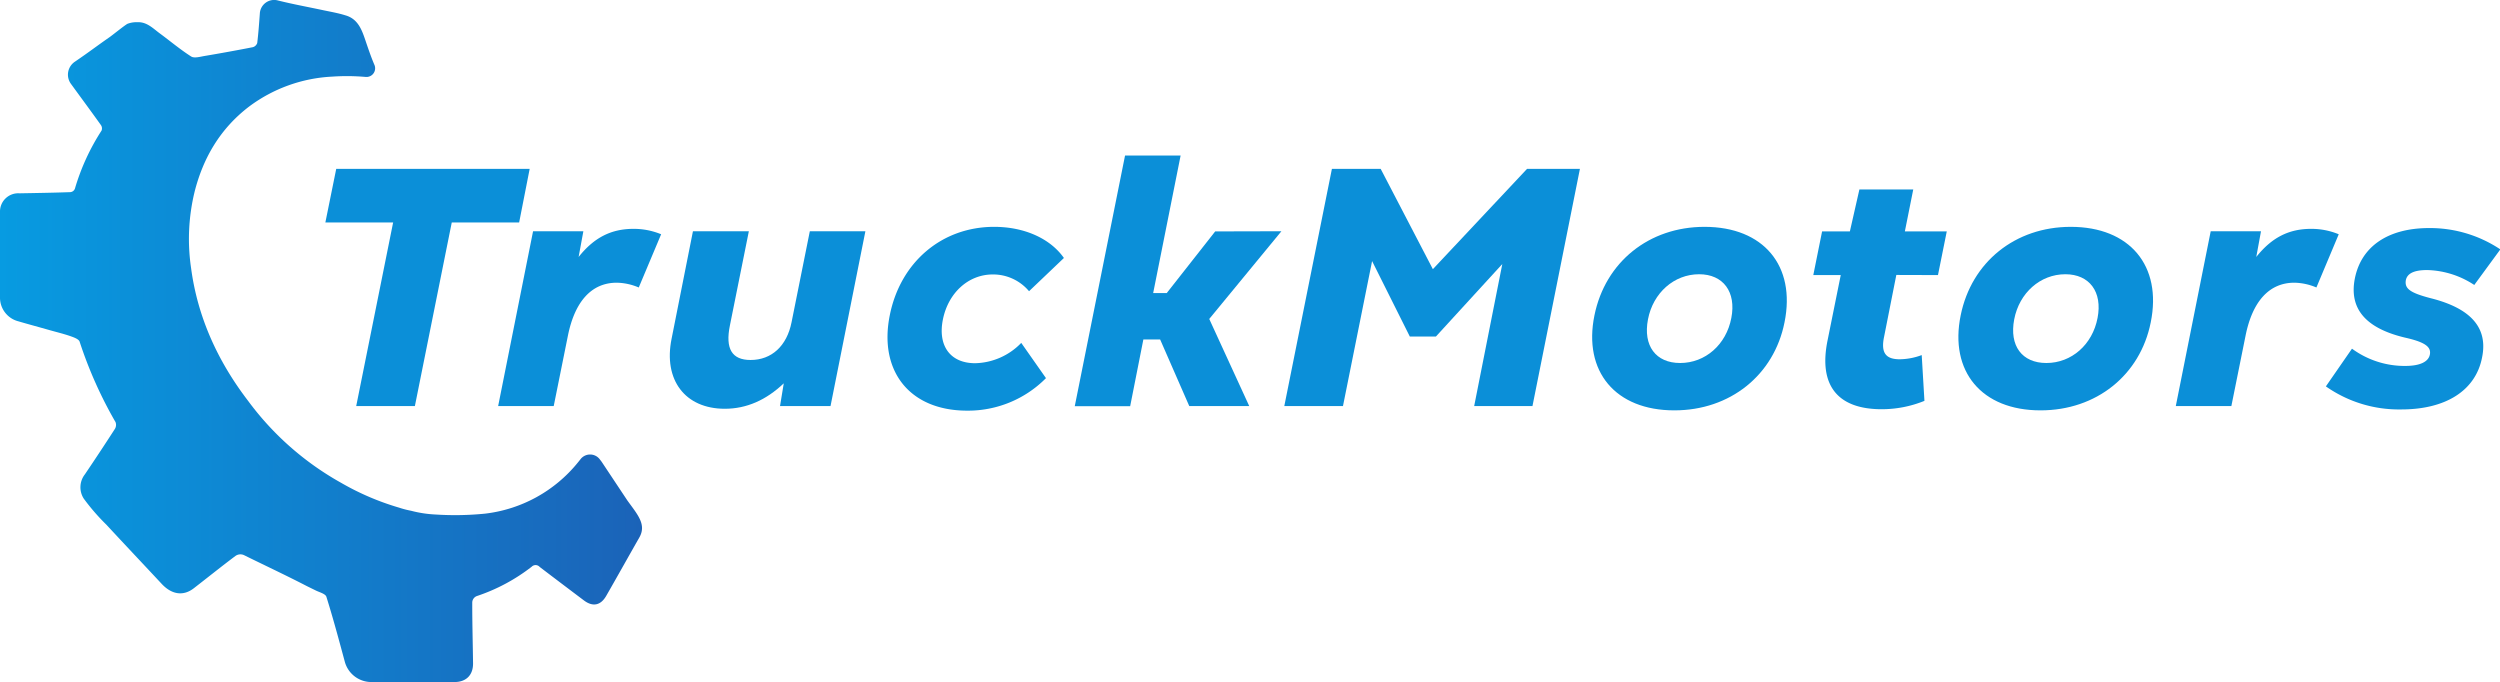 
<svg xmlns="http://www.w3.org/2000/svg" xmlns:xlink="http://www.w3.org/1999/xlink" viewBox="0 0 596.55 162.76"><defs><style>.cls-1{fill:#0b8fd8;}.cls-2{fill:url(#Безымянный_градиент_3);}</style><linearGradient id="Безымянный_градиент_3" y1="81.38" x2="153.12" y2="81.38" gradientUnits="userSpaceOnUse"><stop offset="0" stop-color="#079be1"/><stop offset="1" stop-color="#1b63b8"/></linearGradient></defs><g id="Слой_2" data-name="Слой 2"><g id="Слой_1-2" data-name="Слой 1"><path class="cls-1" d="M126.39,40.3l-2.51,12.78H107.8L99,96.89H85l8.81-43.81H77.64L80.23,40.3Z"/><path class="cls-1" d="M157.76,55.9l-5.34,12.7a14,14,0,0,0-5.25-1.14c-6,0-10,4.45-11.65,12.62l-3.39,16.81H118.87l8.33-41.71h12l-1.13,6.14c3.72-4.69,7.84-6.71,13.1-6.71A17.07,17.07,0,0,1,157.76,55.9Z"/><path class="cls-1" d="M193.24,55.18H206.5l-8.32,41.71H186.13l.89-5.42c-4.2,4-8.89,6.07-14.07,6.07-9.46,0-14.71-6.87-12.69-16.74l5.09-25.62h13.34l-4.52,22.47c-1.14,5.58.48,8.25,4.93,8.25,5,0,8.65-3.32,9.78-9Z"/><path class="cls-1" d="M212.32,75.23c2.51-12.62,12.37-21.1,24.9-21.1,7.28,0,13.42,2.83,16.65,7.43l-8.32,7.93a11.19,11.19,0,0,0-8.65-4c-5.82,0-10.59,4.37-11.89,10.67s1.7,10.51,7.68,10.51a15.75,15.75,0,0,0,11-4.85l5.9,8.41a26.17,26.17,0,0,1-18.92,7.76C217,97.94,209.65,88.48,212.32,75.23Z"/><path class="cls-1" d="M305.77,55.18,288.55,76.11l9.54,20.78H283.78L276.83,81h-4l-3.15,15.93H256.46l12-59.82h13.26l-6.55,32.82h3.24l11.56-14.71Z"/><path class="cls-1" d="M364.38,40.3H377L365.68,96.89H351.77L358.48,63l-15.84,17.3h-6.23l-9-18-6.95,34.6h-14L317.82,40.3h11.64l12.45,23.93Z"/><path class="cls-1" d="M380.47,75.23c2.59-12.7,13-21.1,26.27-21.1,14.07,0,21.83,9.29,19.08,22.79-2.51,12.61-13,21-26.27,21C385.48,97.94,377.72,88.64,380.47,75.23Zm32.66.64c1.21-6.22-1.94-10.43-7.68-10.43-6,0-11,4.45-12.21,10.76s1.86,10.42,7.68,10.42C406.9,86.62,411.92,82.26,413.13,75.87Z"/><path class="cls-1" d="M452.5,65.61l-2.91,14.71c-.81,3.8.32,5.41,3.72,5.41a15.42,15.42,0,0,0,5.25-1l.65,10.92a27,27,0,0,1-10.19,2c-10.51,0-15.12-5.66-12.93-16.41l3.15-15.6h-6.55l2.1-10.43h6.63l2.27-10h12.85l-2,10h10l-2.1,10.43Z"/><path class="cls-1" d="M467.86,75.23c2.58-12.7,13-21.1,26.27-21.1,14.07,0,21.83,9.29,19.08,22.79-2.51,12.61-13,21-26.28,21C472.87,97.94,465.11,88.64,467.86,75.23Zm32.66.64c1.21-6.22-1.94-10.43-7.68-10.43-6,0-11,4.45-12.21,10.76s1.86,10.42,7.68,10.42C494.29,86.62,499.3,82.26,500.52,75.87Z"/><path class="cls-1" d="M558.07,55.9l-5.33,12.7a14,14,0,0,0-5.26-1.14c-6,0-10,4.45-11.64,12.62l-3.39,16.81H519.19l8.33-41.71h12l-1.13,6.14c3.72-4.69,7.84-6.71,13.1-6.71A17,17,0,0,1,558.07,55.9Z"/><path class="cls-1" d="M555,92.2l6.23-9a21.22,21.22,0,0,0,12.69,4.12c3.56,0,5.58-1,5.9-2.75s-1.05-2.91-5.9-4c-9.54-2.26-13.42-7-12-14.15,1.54-7.68,8-12,17.71-12a30.21,30.21,0,0,1,17,5.09L590.41,68a21.29,21.29,0,0,0-11.24-3.56c-3.15,0-4.77.81-5.09,2.43-.32,2,1,3,5.9,4.28,9.7,2.43,13.74,7.12,12.29,14.15C590.73,93.25,583.54,97.7,573,97.7A30.33,30.33,0,0,1,555,92.2Z"/><path class="cls-2" d="M143.56,110.18l-.46-.6a2.89,2.89,0,0,0-4.58,0c-.2.25-.4.51-.61.76a33.51,33.51,0,0,1-22.12,12.22,71.58,71.58,0,0,1-11.9.21,28,28,0,0,1-5.79-.89,21.78,21.78,0,0,1-2.88-.75,62.75,62.75,0,0,1-13.84-5.93A69.83,69.83,0,0,1,59.22,95.68C52,86.26,47.17,75.75,45.6,64a47.64,47.64,0,0,1,.81-18.14c2.08-8.28,6.21-15.21,13-20.41a36.07,36.07,0,0,1,19.92-7.17,51.3,51.3,0,0,1,7.94.08,2.07,2.07,0,0,0,2.12-2.77h0c-.86-2-1.55-4.06-2.25-6.12-.86-2.53-1.82-5-4.72-5.81C80.68,3.11,78.83,2.8,77,2.41,73.44,1.65,69.86,1,66.31.11A3.42,3.42,0,0,0,62,3.26c-.17,2.34-.34,4.69-.62,7a1.54,1.54,0,0,1-1.05,1q-5.76,1.13-11.54,2.1c-1,.17-2.42.59-3.16.13-2.61-1.66-5-3.68-7.5-5.52-1.63-1.2-3.1-2.79-5.38-2.67a6,6,0,0,0-2.33.38c-.69.36-3.61,2.73-4.28,3.19-3.56,2.48-4.67,3.4-8.25,5.84A3.72,3.72,0,0,0,16.92,20c2.4,3.3,4.83,6.58,7.2,9.9a1.43,1.43,0,0,1,.12,1.25A52.78,52.78,0,0,0,17.88,45a1.29,1.29,0,0,1-1.1.85c-4,.14-8.08.21-12.11.28A4.36,4.36,0,0,0,0,50.63Q0,60.86,0,71.09a5.83,5.83,0,0,0,4.41,5.59c2.47.73,5,1.4,7.44,2.1,1.63.46,3.29.86,4.89,1.41.82.29,2,.69,2.25,1.31a101,101,0,0,0,8.58,19.23,1.85,1.85,0,0,1-.13,1.58q-3.54,5.49-7.2,10.9A5,5,0,0,0,20,119a50.58,50.58,0,0,0,5.37,6.19c4.38,4.73,8.81,9.41,13.21,14.13,2.41,2.59,5.21,3,7.73,1,3.31-2.56,6.56-5.18,9.9-7.68a2.05,2.05,0,0,1,2-.18c5,2.47,10,4.8,15,7.39l2.18,1.07c.89.43,2.27.78,2.49,1.48,1.61,5.13,3,10.33,4.4,15.51a6.57,6.57,0,0,0,6.32,4.84c3.28,0,6.56,0,9.84,0s6.69,0,10,0c2.81,0,4.47-1.68,4.44-4.47-.06-4.85-.2-9.7-.19-14.55a1.68,1.68,0,0,1,1.1-1.5,43.92,43.92,0,0,0,13.08-7,1.31,1.31,0,0,1,1.92.06q5.25,4,10.57,8c2.11,1.58,4,1.18,5.31-1.13,2.65-4.61,5.24-9.27,7.88-13.89,1.77-3.09-.37-5.42-2.85-8.85Z"/></g></g></svg>